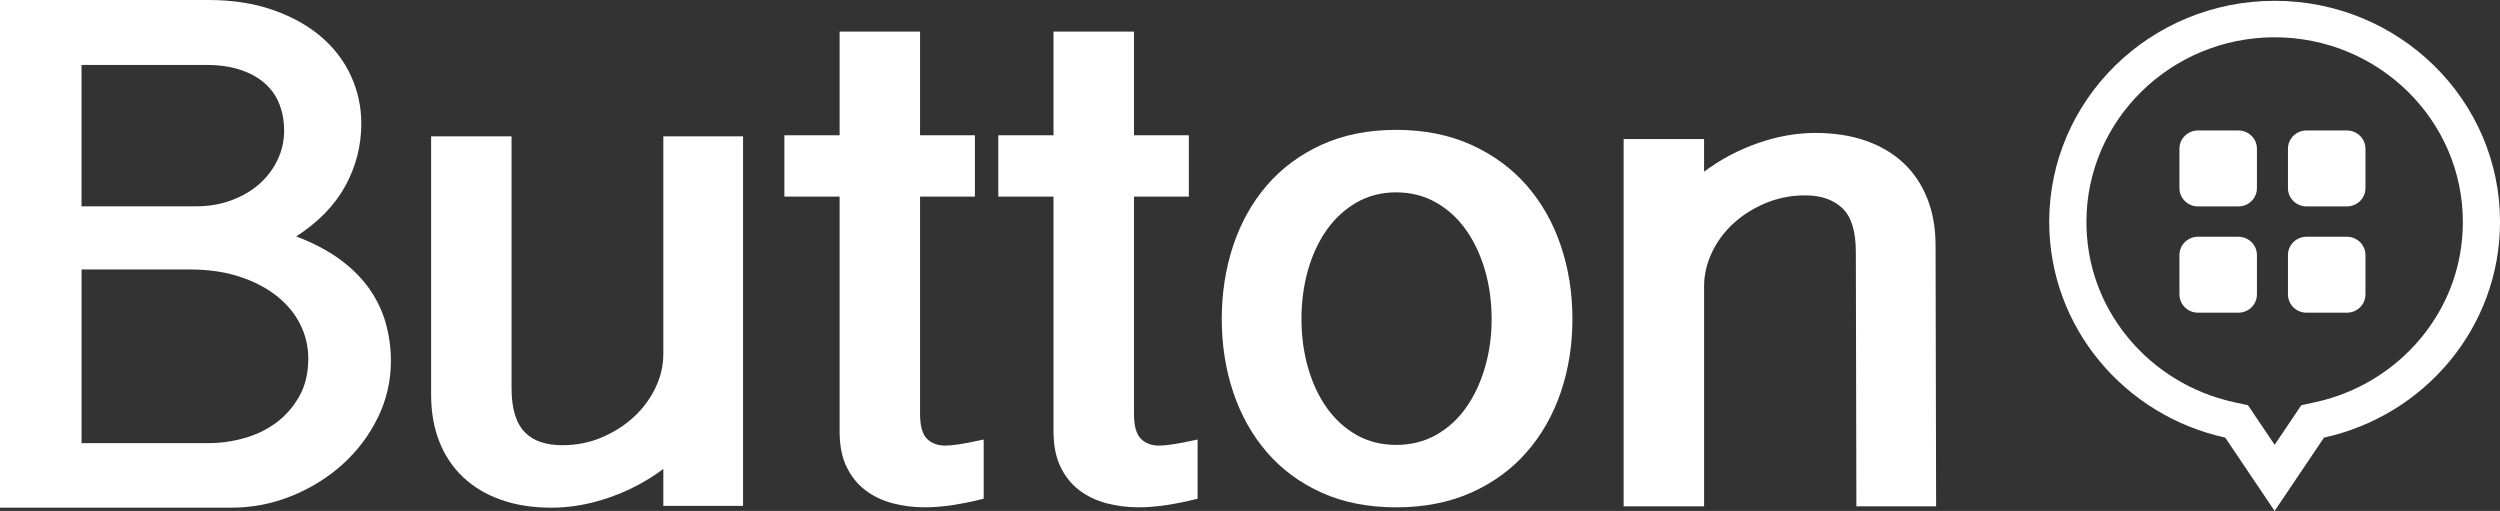 <svg xmlns="http://www.w3.org/2000/svg" width="137" height="28" viewBox="0 0 137 28" fill="none"><rect x="0" y="0" width="137" height="28" fill="#333333" stroke="none"/><g clip-path="url(#clip0_1_2892)"><path d="M21.141 17.714C20.953 17.046 20.653 16.416 20.24 15.826C19.825 15.238 19.288 14.699 18.626 14.215C17.966 13.73 17.166 13.31 16.232 12.957C17.447 12.171 18.346 11.246 18.927 10.185C19.507 9.123 19.799 7.982 19.799 6.762C19.799 5.845 19.607 4.974 19.228 4.149C18.846 3.323 18.296 2.606 17.575 1.995C16.854 1.385 15.975 0.901 14.94 0.54C13.905 0.179 12.732 0 11.423 0H0V27.82H12.685C13.82 27.82 14.915 27.607 15.971 27.182C17.026 26.755 17.958 26.179 18.766 25.452C19.575 24.724 20.22 23.872 20.699 22.897C21.181 21.92 21.421 20.882 21.421 19.779C21.421 19.073 21.327 18.384 21.139 17.715L21.141 17.714ZM4.469 3.558H11.283C12.016 3.558 12.655 3.65 13.195 3.833C13.736 4.017 14.184 4.27 14.539 4.59C14.893 4.913 15.153 5.291 15.32 5.731C15.487 6.171 15.571 6.645 15.571 7.157C15.571 7.719 15.45 8.255 15.21 8.759C14.97 9.263 14.639 9.703 14.218 10.076C13.796 10.45 13.289 10.747 12.694 10.971C12.101 11.194 11.454 11.306 10.76 11.306H4.468V3.558H4.469ZM16.403 21.715C16.074 22.298 15.654 22.781 15.139 23.161C14.626 23.542 14.044 23.823 13.396 24.006C12.749 24.19 12.103 24.282 11.463 24.282H4.469V14.767H10.401C11.416 14.767 12.325 14.898 13.126 15.16C13.926 15.423 14.61 15.776 15.169 16.222C15.73 16.669 16.158 17.185 16.453 17.775C16.746 18.364 16.894 18.988 16.894 19.642C16.894 20.442 16.73 21.132 16.403 21.716V21.715Z" fill="white"></path><path d="M40.719 7.471V27.722H36.35V25.698C35.455 26.367 34.471 26.888 33.395 27.261C32.319 27.634 31.261 27.821 30.219 27.821C29.177 27.821 28.268 27.677 27.453 27.387C26.638 27.1 25.947 26.686 25.379 26.149C24.811 25.612 24.376 24.963 24.076 24.203C23.776 23.444 23.625 22.584 23.625 21.627V7.471H28.033V21.273C28.033 21.85 28.097 22.338 28.223 22.738C28.349 23.137 28.534 23.459 28.775 23.701C29.015 23.944 29.308 24.121 29.656 24.232C30.004 24.343 30.391 24.398 30.819 24.398C31.581 24.398 32.296 24.257 32.963 23.976C33.631 23.694 34.215 23.324 34.716 22.865C35.218 22.407 35.614 21.877 35.909 21.273C36.202 20.67 36.35 20.048 36.35 19.406V7.471H40.719Z" fill="white"></path><path d="M46.011 1.73H50.419V7.412H53.425V10.775H50.419V22.669C50.419 23.338 50.545 23.797 50.799 24.046C51.053 24.296 51.387 24.419 51.802 24.419C51.976 24.419 52.223 24.397 52.543 24.35C52.864 24.305 53.318 24.215 53.906 24.085V27.329C53.345 27.473 52.787 27.587 52.232 27.673C51.678 27.758 51.161 27.801 50.68 27.801C50.052 27.801 49.457 27.725 48.896 27.574C48.335 27.424 47.841 27.184 47.413 26.857C46.985 26.529 46.644 26.104 46.391 25.579C46.137 25.055 46.011 24.413 46.011 23.652V10.773H42.984V7.411H46.011V1.73Z" fill="white"></path><path d="M57.733 1.73H62.142V7.412H65.148V10.775H62.142V22.669C62.142 23.338 62.268 23.797 62.522 24.046C62.776 24.296 63.11 24.419 63.524 24.419C63.698 24.419 63.946 24.397 64.266 24.35C64.587 24.305 65.04 24.215 65.629 24.085V27.329C65.067 27.473 64.509 27.587 63.955 27.673C63.401 27.758 62.883 27.801 62.402 27.801C61.775 27.801 61.18 27.725 60.619 27.574C60.058 27.424 59.563 27.184 59.135 26.857C58.708 26.529 58.367 26.104 58.114 25.579C57.86 25.055 57.733 24.413 57.733 23.652V10.773H54.707V7.411H57.733V1.73Z" fill="white"></path><path d="M85.528 13.449C85.1 12.19 84.477 11.093 83.655 10.155C82.834 9.218 81.822 8.478 80.619 7.933C79.416 7.39 78.047 7.117 76.511 7.117C74.975 7.117 73.612 7.39 72.423 7.933C71.233 8.477 70.235 9.218 69.427 10.155C68.618 11.093 68.003 12.19 67.583 13.449C67.162 14.707 66.953 16.051 66.953 17.479C66.953 18.908 67.164 20.248 67.583 21.5C68.004 22.752 68.618 23.847 69.427 24.784C70.235 25.721 71.233 26.458 72.423 26.997C73.612 27.532 74.975 27.802 76.511 27.802C78.047 27.802 79.416 27.532 80.619 26.997C81.822 26.46 82.834 25.721 83.655 24.784C84.477 23.847 85.101 22.752 85.528 21.5C85.956 20.248 86.169 18.908 86.169 17.479C86.169 16.051 85.954 14.707 85.528 13.449ZM81.37 20.154C81.123 20.993 80.776 21.727 80.328 22.356C79.88 22.985 79.332 23.481 78.686 23.841C78.038 24.202 77.312 24.381 76.511 24.381C75.709 24.381 74.987 24.201 74.347 23.841C73.706 23.48 73.161 22.985 72.714 22.356C72.266 21.728 71.922 20.993 71.682 20.154C71.441 19.316 71.32 18.424 71.32 17.481C71.32 16.537 71.441 15.627 71.682 14.787C71.922 13.949 72.266 13.215 72.714 12.585C73.162 11.956 73.706 11.458 74.347 11.091C74.987 10.725 75.709 10.541 76.511 10.541C77.312 10.541 78.036 10.726 78.686 11.091C79.332 11.459 79.881 11.956 80.328 12.585C80.776 13.213 81.123 13.949 81.37 14.787C81.617 15.627 81.742 16.524 81.742 17.481C81.742 18.438 81.617 19.316 81.37 20.154Z" fill="white"></path><path d="M88.975 27.634V7.62H93.383V9.408C94.278 8.739 95.26 8.218 96.329 7.845C97.398 7.472 98.447 7.285 99.475 7.285C100.503 7.285 101.446 7.429 102.261 7.718C103.076 8.006 103.764 8.417 104.325 8.947C104.886 9.478 105.316 10.124 105.618 10.884C105.918 11.643 106.069 12.503 106.069 13.46L106.099 27.746H101.73L101.7 13.813C101.7 12.672 101.453 11.87 100.958 11.405C100.464 10.94 99.789 10.706 98.934 10.706C98.16 10.706 97.435 10.848 96.76 11.129C96.085 11.411 95.498 11.781 94.996 12.239C94.495 12.697 94.101 13.229 93.815 13.832C93.527 14.434 93.384 15.058 93.384 15.699V27.746H88.976L88.975 27.634Z" fill="white"></path><path d="M125.38 13.974C125.38 13.422 125.835 12.974 126.397 12.974H128.61C129.171 12.974 129.627 13.422 129.627 13.974V16.135C129.627 16.687 129.172 17.135 128.61 17.135H126.397C125.836 17.135 125.38 16.687 125.38 16.135V13.974ZM125.38 16.135V13.974C125.38 13.422 125.835 12.974 126.397 12.974H128.61C129.171 12.974 129.627 13.422 129.627 13.974V16.135C129.627 16.687 129.172 17.135 128.61 17.135H126.397C125.836 17.135 125.38 16.687 125.38 16.135ZM125.38 8.149C125.38 7.598 125.835 7.15 126.397 7.15H128.61C129.171 7.15 129.627 7.598 129.627 8.149V10.311C129.627 10.863 129.172 11.311 128.61 11.311H126.397C125.836 11.311 125.38 10.863 125.38 10.311V8.149ZM125.38 10.311V8.149C125.38 7.598 125.835 7.15 126.397 7.15H128.61C129.171 7.15 129.627 7.598 129.627 8.149V10.311C129.627 10.863 129.172 11.311 128.61 11.311H126.397C125.836 11.311 125.38 10.863 125.38 10.311ZM119.433 8.149C119.433 7.598 119.888 7.15 120.45 7.15H122.663C123.224 7.15 123.68 7.598 123.68 8.149V10.311C123.68 10.863 123.225 11.311 122.663 11.311H120.45C119.889 11.311 119.433 10.863 119.433 10.311V8.149ZM119.433 10.311V8.149C119.433 7.598 119.888 7.15 120.45 7.15H122.663C123.224 7.15 123.68 7.598 123.68 8.149V10.311C123.68 10.863 123.225 11.311 122.663 11.311H120.45C119.889 11.311 119.433 10.863 119.433 10.311ZM119.433 16.135V13.974C119.433 13.422 119.888 12.974 120.45 12.974H122.663C123.224 12.974 123.68 13.422 123.68 13.974V16.135C123.68 16.687 123.225 17.135 122.663 17.135H120.45C119.889 17.135 119.433 16.687 119.433 16.135ZM124.649 2.043C130.336 2.043 134.964 6.581 134.964 12.158C134.964 14.505 134.17 16.706 132.666 18.525C131.204 20.294 129.16 21.538 126.911 22.032L126.109 22.207L125.657 22.881L124.65 24.376L123.644 22.881L123.191 22.207L122.39 22.032C120.14 21.538 118.096 20.294 116.634 18.525C115.13 16.707 114.336 14.505 114.336 12.158C114.336 6.581 118.964 2.043 124.652 2.043M124.649 0.045C117.827 0.045 112.297 5.468 112.297 12.158C112.297 17.937 116.422 22.771 121.943 23.981L124.649 28L127.355 23.981C132.875 22.771 137.001 17.937 137.001 12.158C137.001 5.468 131.471 0.045 124.649 0.045Z" fill="white"></path></g><defs><clipPath id="clip0_1_2892"><rect width="137" height="28" fill="white"></rect></clipPath></defs></svg>